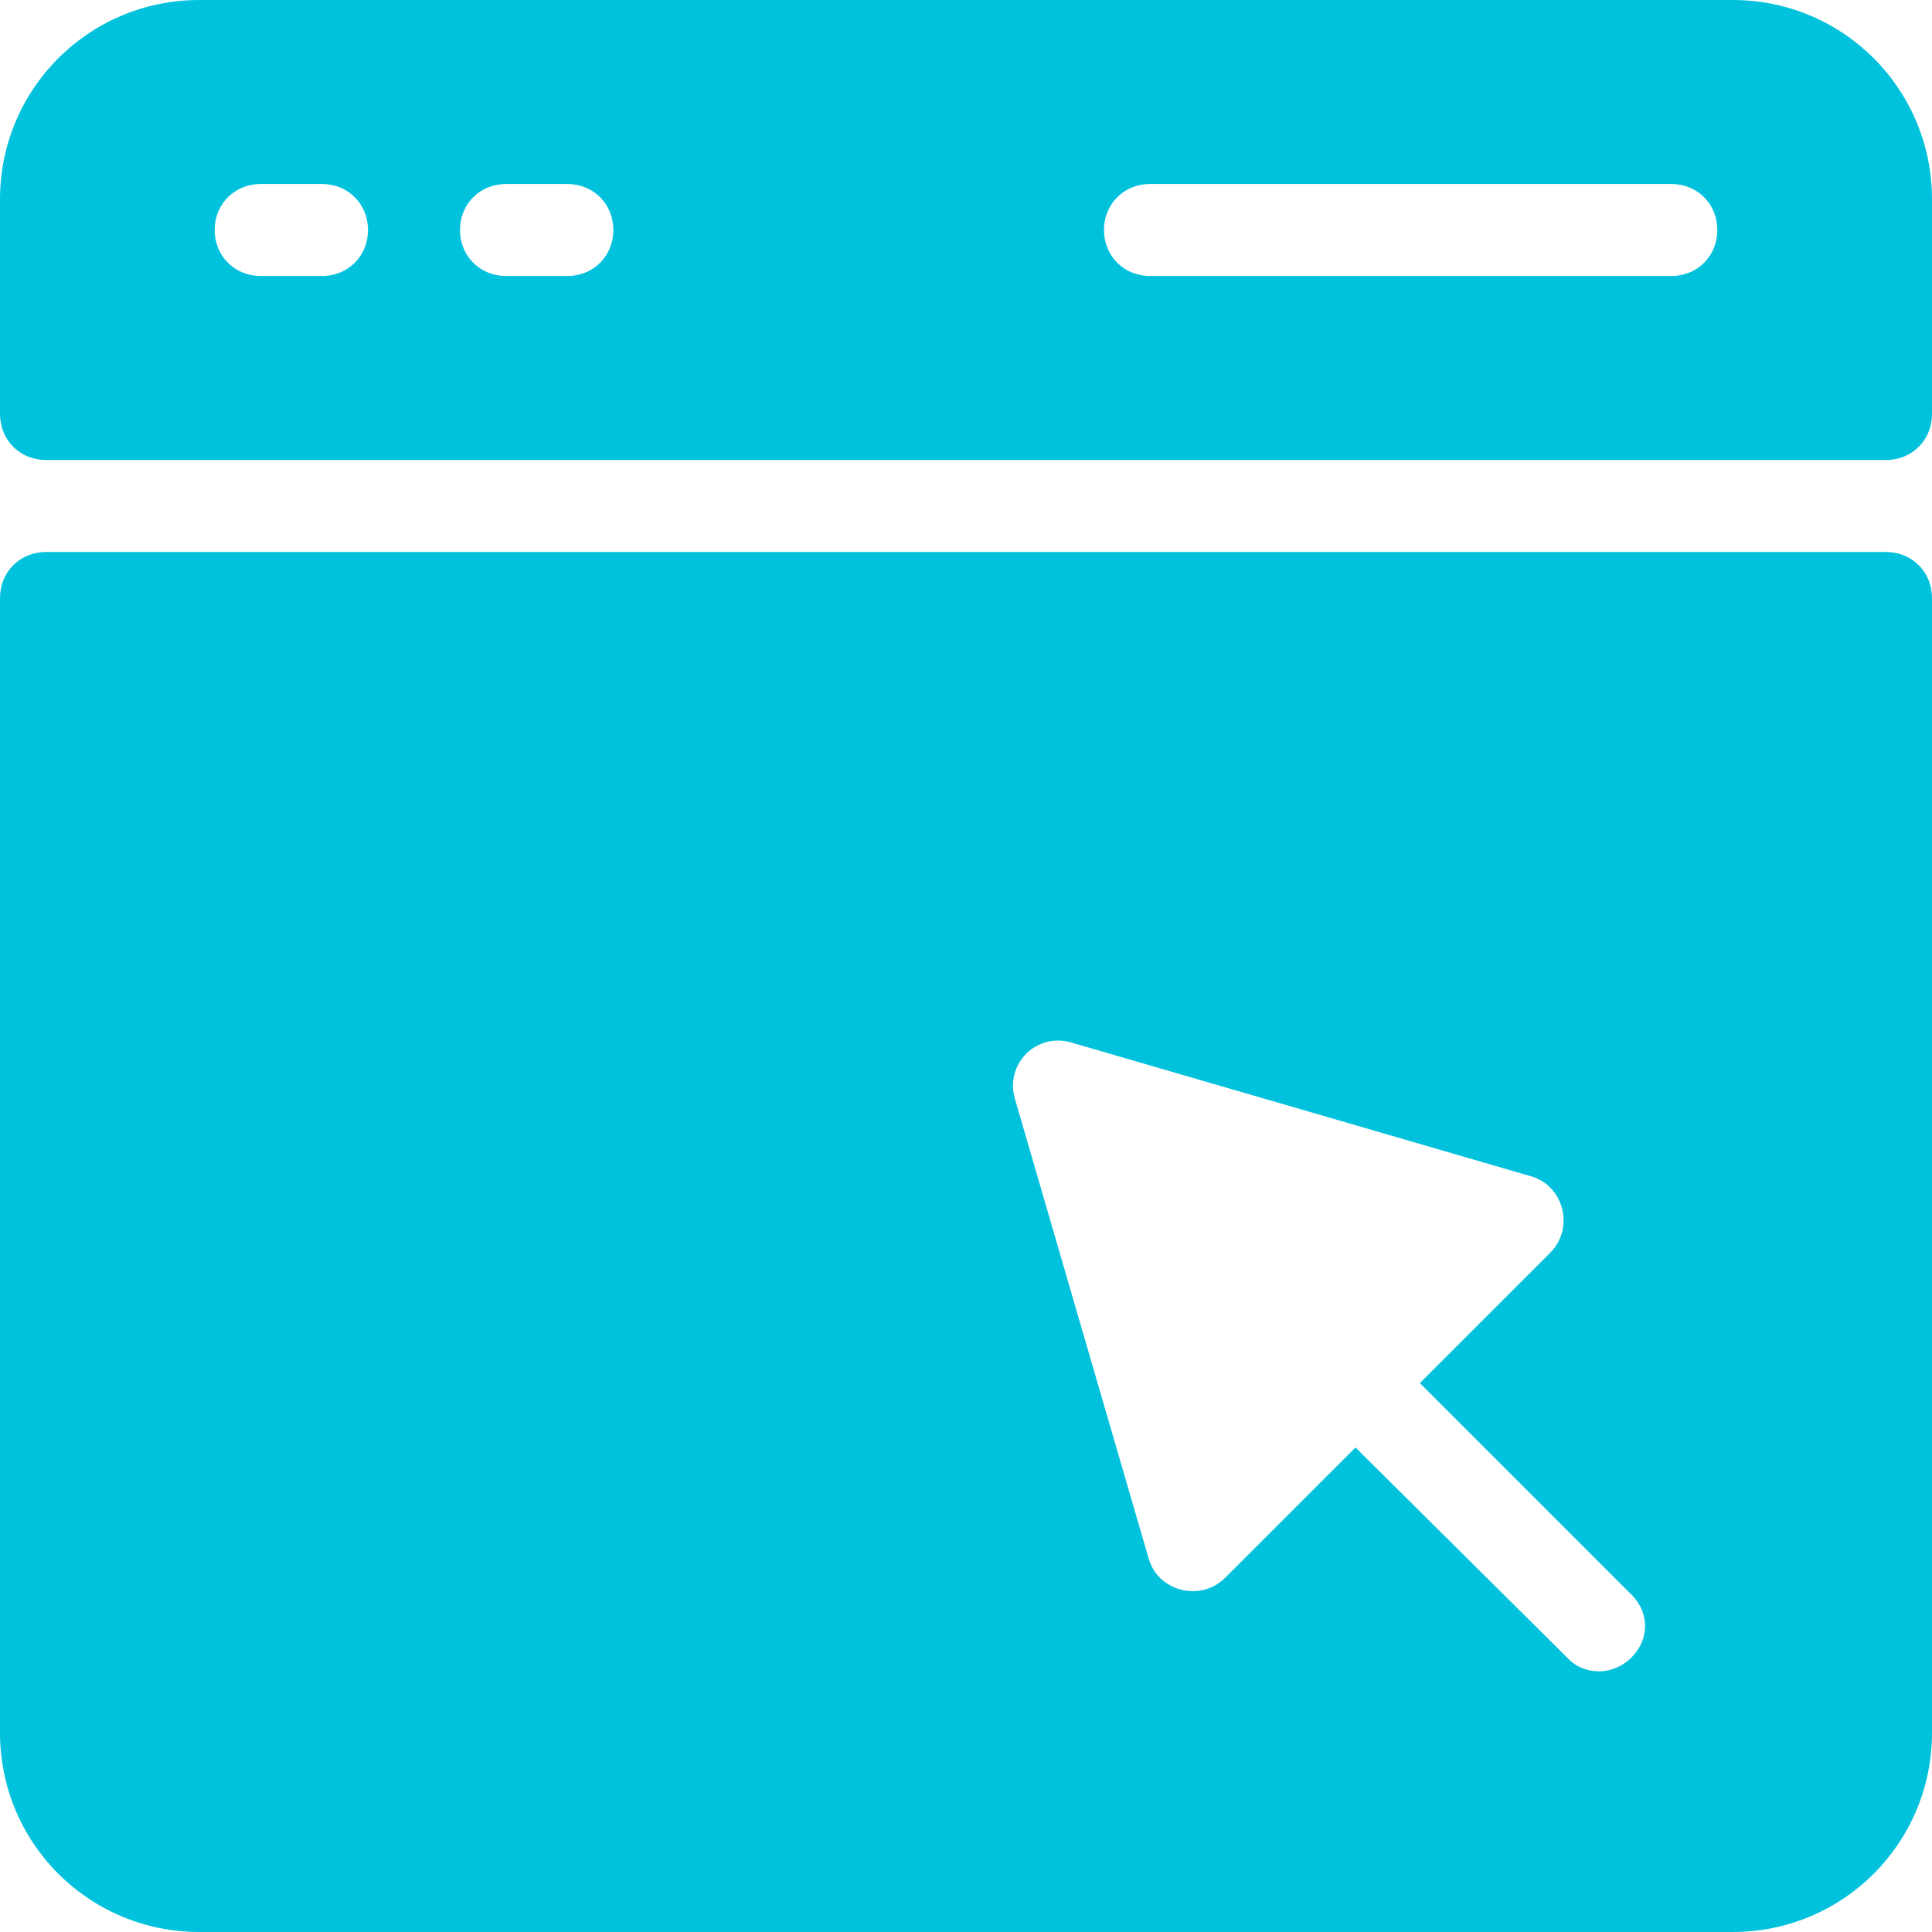 <svg width="86" height="86" viewBox="0 0 86 86" fill="none" xmlns="http://www.w3.org/2000/svg">
<path d="M77.127 0H8.873C3.959 0 0 3.959 0 8.873V15.698V18.429C0 19.589 0.887 20.476 2.048 20.476H83.952C85.113 20.476 86 19.589 86 18.429V8.873C86 3.959 82.041 0 77.127 0ZM14.333 12.286H11.603C10.443 12.286 9.556 11.398 9.556 10.238C9.556 9.078 10.443 8.19 11.603 8.19H14.333C15.494 8.19 16.381 9.078 16.381 10.238C16.381 11.398 15.494 12.286 14.333 12.286ZM25.254 12.286H22.524C21.363 12.286 20.476 11.398 20.476 10.238C20.476 9.078 21.363 8.19 22.524 8.19H25.254C26.414 8.19 27.302 9.078 27.302 10.238C27.302 11.398 26.414 12.286 25.254 12.286ZM74.397 12.286H51.191C50.03 12.286 49.143 11.398 49.143 10.238C49.143 9.078 50.03 8.19 51.191 8.19H74.397C75.557 8.19 76.444 9.078 76.444 10.238C76.444 11.398 75.557 12.286 74.397 12.286ZM83.952 24.571H2.048C0.887 24.571 0 25.459 0 26.619V77.127C0 82.041 3.959 86 8.873 86H77.127C82.041 86 86 82.041 86 77.127V26.619C86 25.459 85.113 24.571 83.952 24.571ZM72.622 73.782C71.803 74.602 70.506 74.602 69.756 73.782L60.337 64.432L54.535 70.233C53.443 71.325 51.532 70.848 51.122 69.346L45.184 48.938C44.706 47.368 46.14 45.935 47.709 46.413L68.118 52.351C69.619 52.76 70.097 54.671 69.005 55.764L63.203 61.565L72.554 70.916C73.441 71.735 73.441 72.963 72.622 73.782Z" fill="#01C2DC"/>
</svg>

